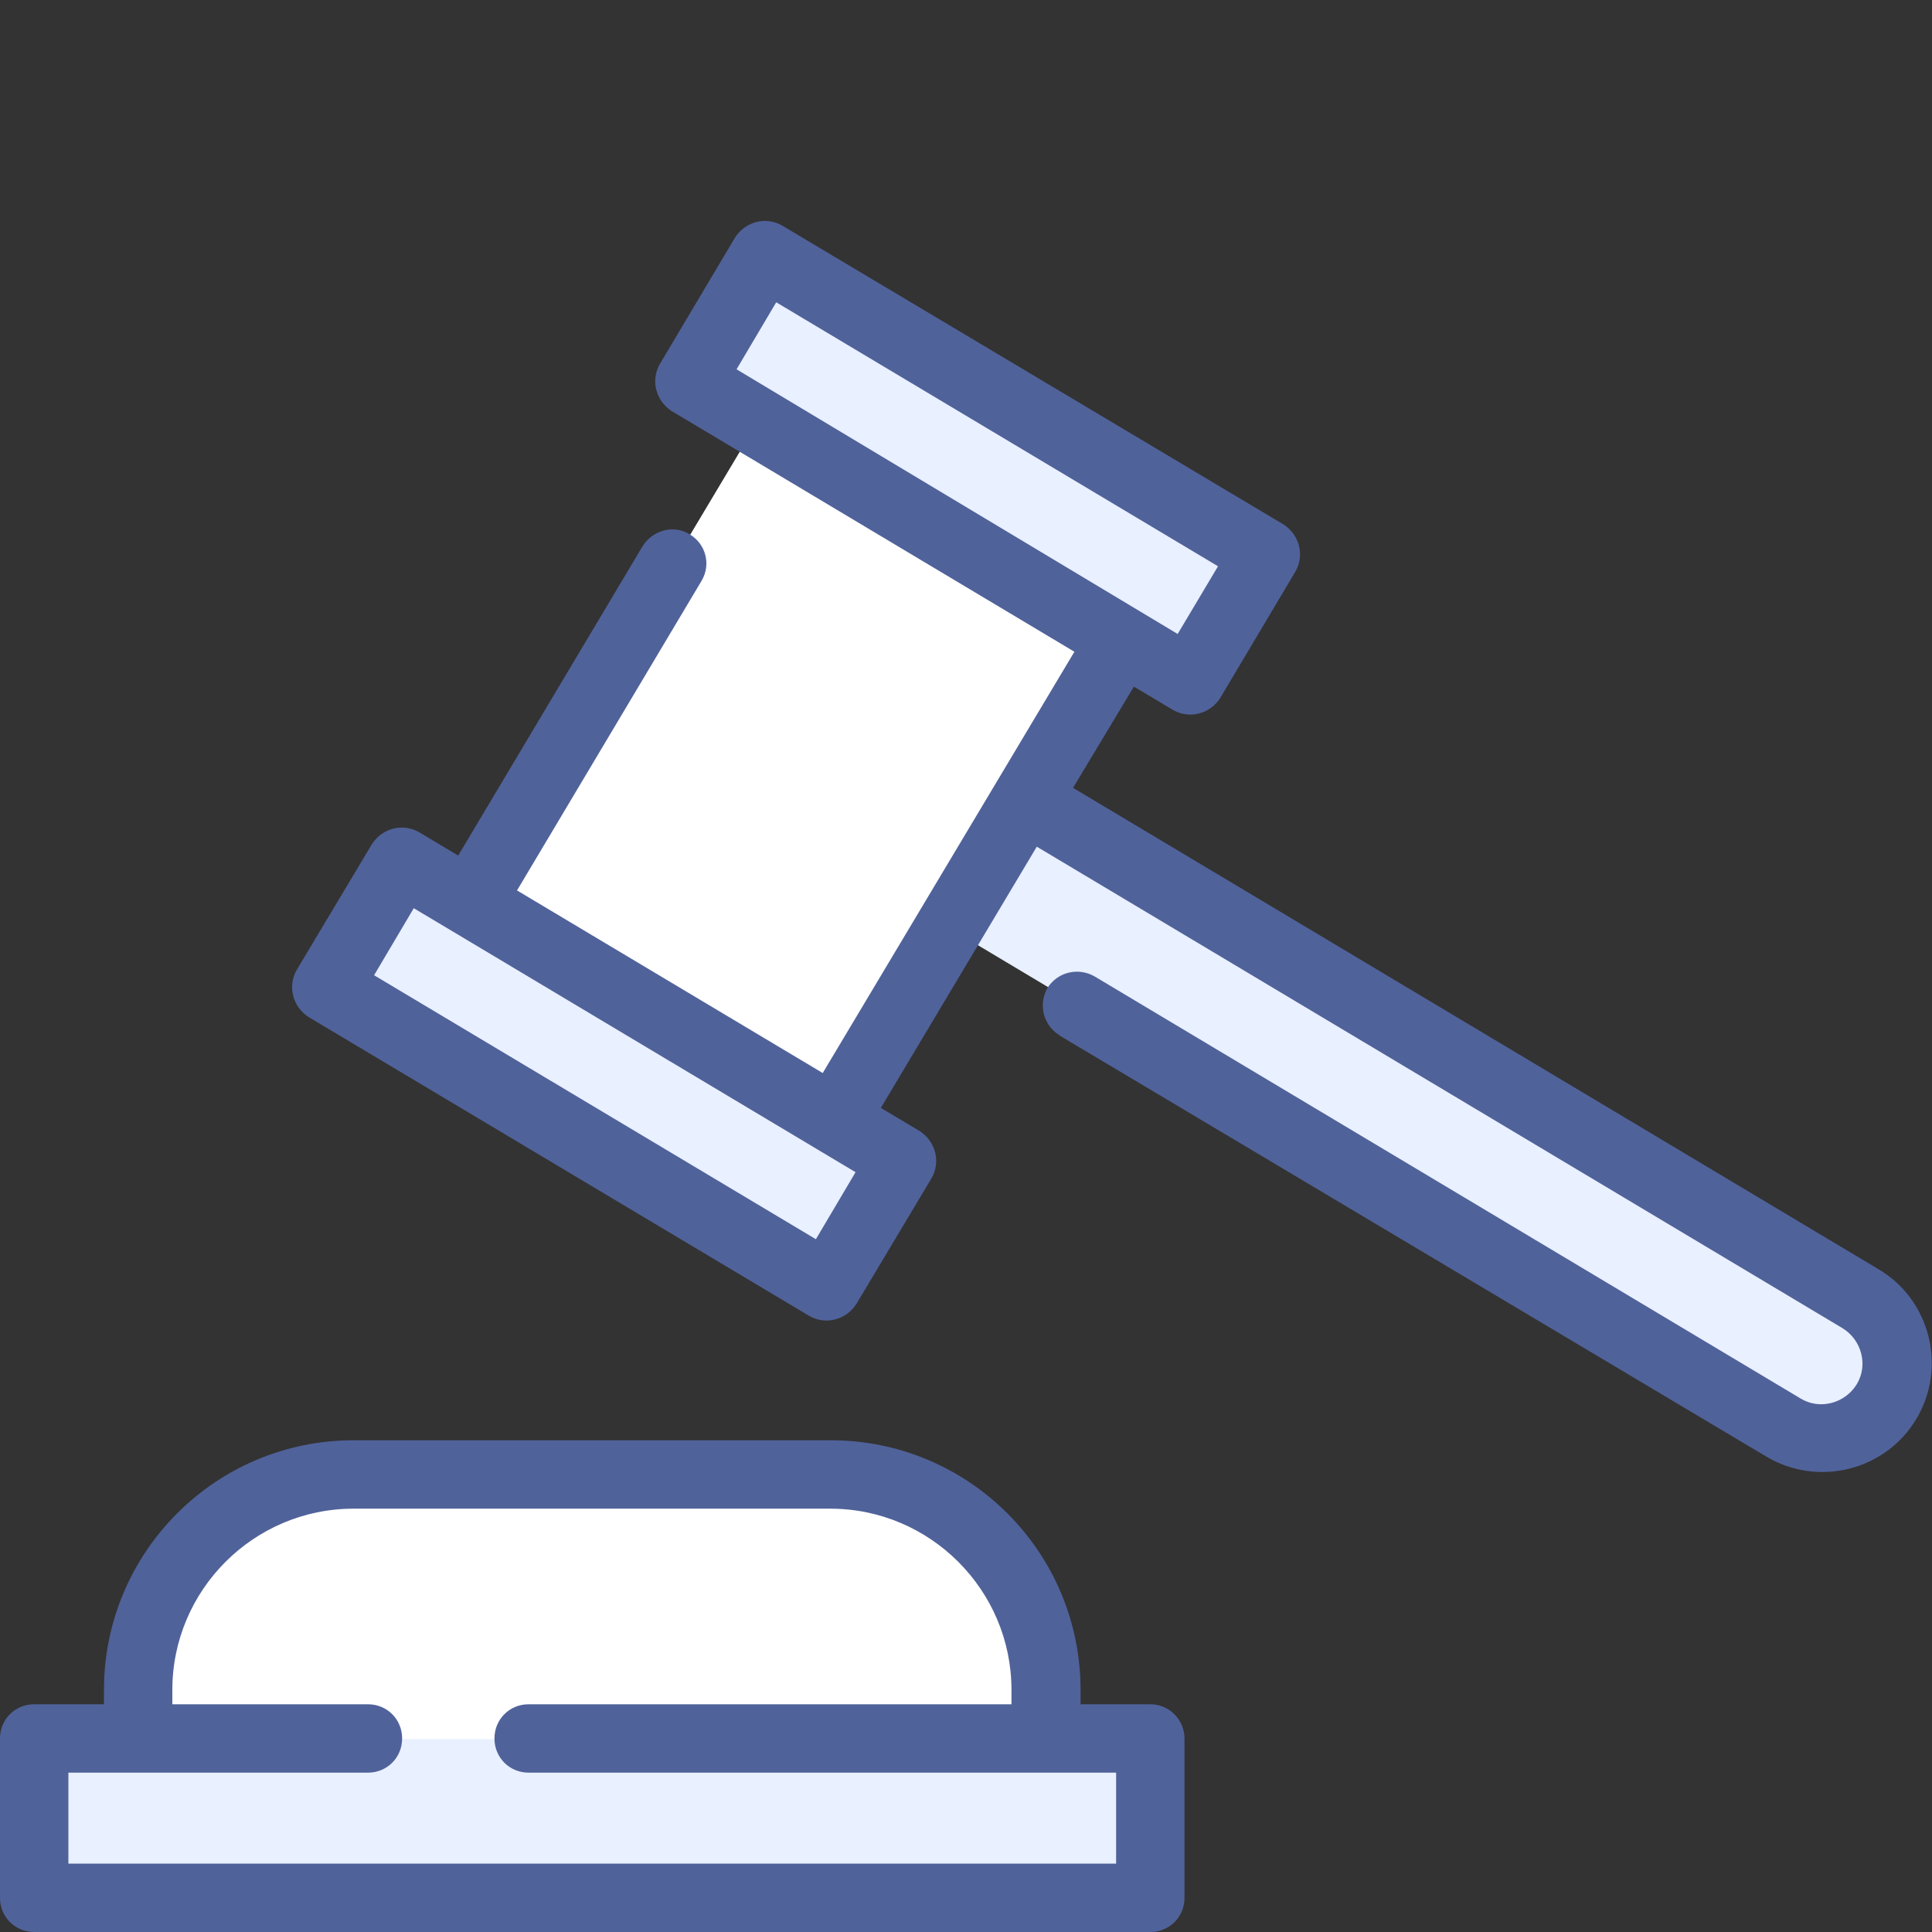 <?xml version="1.0" encoding="utf-8"?>
<!-- Generator: Adobe Illustrator 22.1.0, SVG Export Plug-In . SVG Version: 6.00 Build 0)  -->
<svg version="1.1" id="Layer_1" xmlns="http://www.w3.org/2000/svg" xmlns:xlink="http://www.w3.org/1999/xlink" x="0px" y="0px"
	 viewBox="0 0 282.5 282.5" style="enable-background:new 0 0 282.5 282.5;" xml:space="preserve">
<rect x="0" y="0" width="282.5" height="282.5" fill="#333333" stroke="none"/>
<style type="text/css">
	.st0{fill:#FFFFFF;}
	.st1{fill:#E9F0FF;}
	.st2{fill:#50629A;}
</style>
<title>AUCTION</title>
<rect x="75.5" y="81.7" transform="matrix(0.513 -0.859 0.859 0.513 -40.074 154.859)" class="st0" width="81.8" height="62.1"/>
<rect x="79.1" y="114.3" transform="matrix(0.513 -0.858 0.858 0.513 -90.986 153.474)" class="st1" width="21.4" height="85.2"/>
<rect x="132" y="25.7" transform="matrix(0.513 -0.858 0.858 0.513 10.821 155.786)" class="st1" width="21.5" height="85.2"/>
<path class="st1" d="M260.9,208.7l-122.1-73l11.3-18.8l122.1,73c5.2,3.1,6.9,9.8,3.8,15l0,0C272.9,210.1,266.1,211.8,260.9,208.7
	C260.9,208.7,260.9,208.7,260.9,208.7z"/>
<rect x="5" y="254.2" class="st1" width="163.2" height="23.3"/>
<path class="st0" d="M51.7,215.7h69.7c17.4,0,31.5,14.1,31.5,31.5v7.1l0,0H20.2l0,0v-7.1C20.2,229.8,34.3,215.7,51.7,215.7z"/>
<path class="st2" d="M274.7,185.6l-117.8-70.4l8.9-14.8l5.7,3.4c2.4,1.4,5.4,0.6,6.9-1.7l11-18.5c1.4-2.4,0.6-5.4-1.7-6.9L114.4,33
	c-2.4-1.4-5.4-0.6-6.9,1.7l-11,18.5c-1.4,2.4-0.6,5.4,1.7,6.9l58.9,35.2l-36.8,61.6l-44.7-26.7l27-45.3c1.4-2.4,0.6-5.4-1.8-6.8
	c-2.3-1.4-5.3-0.6-6.8,1.7l-27,45.3l-5.7-3.4c-2.4-1.4-5.4-0.6-6.9,1.7l-11,18.4c-1.4,2.4-0.6,5.4,1.7,6.9l73.2,43.7
	c2.4,1.4,5.4,0.6,6.9-1.7l11-18.4c1.4-2.4,0.6-5.4-1.7-6.9c0,0,0,0,0,0l-5.7-3.4l22.8-38.2l117.8,70.4c2.8,1.7,3.8,5.4,2.1,8.2
	s-5.4,3.8-8.2,2.1l-103.2-61.7c-2.4-1.4-5.4-0.7-6.9,1.6c-1.4,2.4-0.7,5.4,1.6,6.9c0,0,0.1,0,0.1,0.1L258.3,213
	c7.6,4.5,17.4,2,21.9-5.5S282.3,190.1,274.7,185.6L274.7,185.6z M113.5,44.2l64.6,38.6l-5.9,9.9L107.7,54L113.5,44.2z M119.3,181.2
	l-64.6-38.6l5.8-9.8l5.7,3.4l0,0l58.9,35.2L119.3,181.2z"/>
<path class="st2" d="M168.2,249.2H158v-2.1c0-20.2-16.4-36.5-36.5-36.5H51.7c-20.2,0-36.5,16.4-36.5,36.5v2.1H5c-2.8,0-5,2.2-5,5
	v23.3c0,2.8,2.2,5,5,5h163.2c2.8,0,5-2.2,5-5v-23.3C173.2,251.5,171,249.2,168.2,249.2C168.2,249.2,168.2,249.2,168.2,249.2z
	 M163.2,272.5H10v-13.3h43.8c2.8,0,5-2.2,5-5s-2.2-5-5-5H25.2v-2.1c0-14.6,11.9-26.5,26.5-26.5h69.7c14.6,0,26.5,11.9,26.5,26.5v2.1
	H77.3c-2.8,0-5,2.2-5,5s2.2,5,5,5h85.9V272.5z"/>
</svg>
